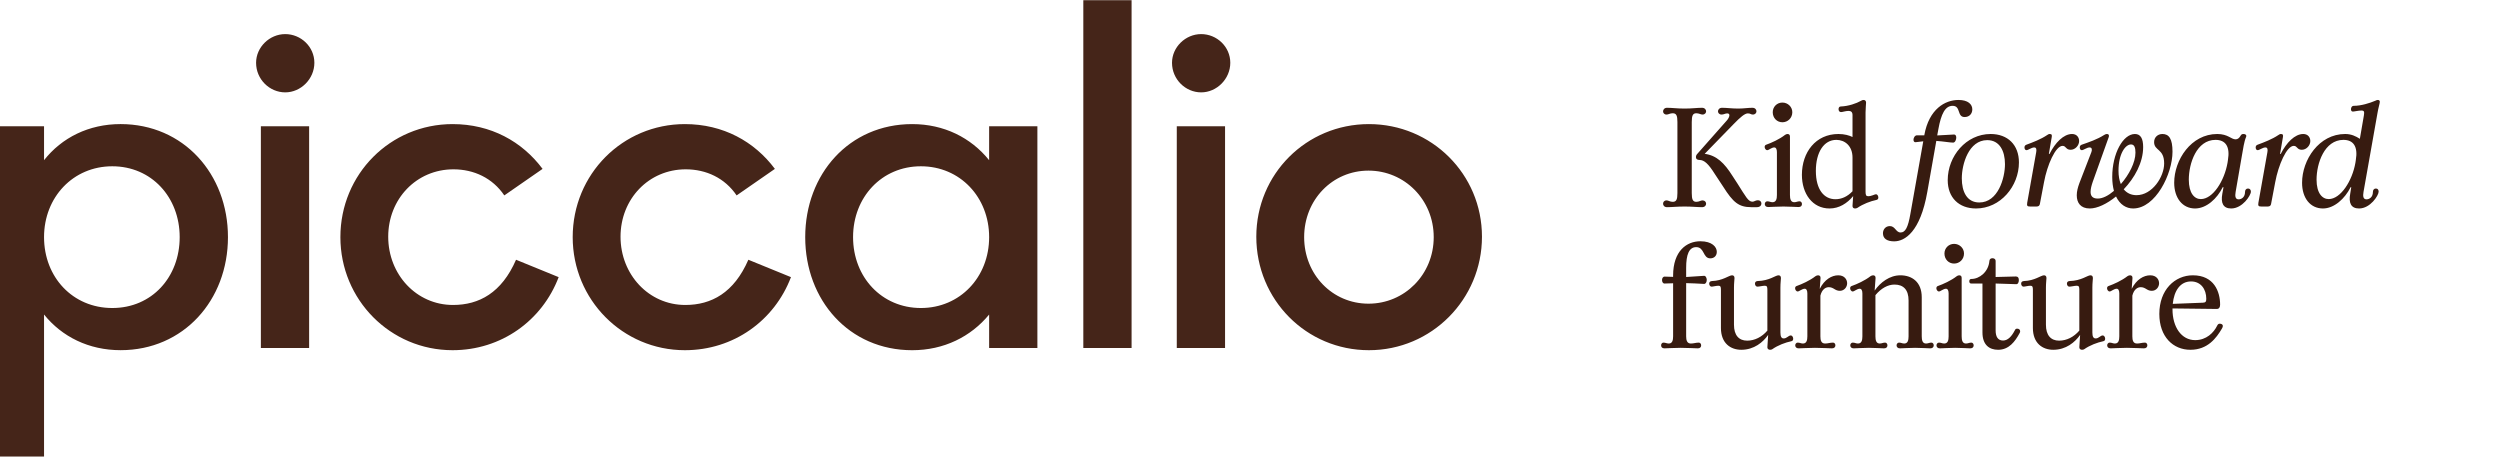 <svg fill="none" viewBox="0 0 230 42" height="42" width="230" xmlns="http://www.w3.org/2000/svg">
<g clip-path="url(#clip0_6803_16331)">
<path fill="#452519" d="M-0.389 11.616H4.052V14.736C5.692 12.657 8.172 11.416 11.092 11.416C16.892 11.416 20.972 16.016 20.972 21.816C20.972 27.617 16.891 32.216 11.092 32.216C8.172 32.216 5.692 30.977 4.052 28.936V42.017H-0.389V11.616ZM16.531 21.817C16.531 18.138 13.932 15.298 10.331 15.298C6.731 15.298 4.052 18.138 4.052 21.817C4.052 25.497 6.691 28.337 10.331 28.337C13.971 28.337 16.531 25.497 16.531 21.817ZM23.56 5.777C23.56 4.338 24.8 3.137 26.241 3.137C27.682 3.137 28.922 4.296 28.922 5.777C28.922 7.258 27.682 8.498 26.241 8.498C24.8 8.498 23.56 7.298 23.56 5.777ZM24 11.616H28.44V32.017H24V11.616ZM31.316 21.817C31.316 16.017 35.915 11.417 41.636 11.417C45.157 11.417 48.036 13.018 49.917 15.538L46.396 17.978C45.316 16.378 43.596 15.578 41.716 15.578C38.316 15.578 35.716 18.298 35.716 21.778C35.716 25.257 38.316 28.057 41.676 28.057C44.077 28.057 46.156 26.937 47.476 23.897L51.397 25.497C49.877 29.497 46.116 32.218 41.636 32.218C35.916 32.218 31.316 27.577 31.316 21.817ZM52.688 21.817C52.688 16.017 57.288 11.417 63.009 11.417C66.529 11.417 69.409 13.018 71.29 15.538L67.769 17.978C66.689 16.378 64.969 15.578 63.088 15.578C59.688 15.578 57.089 18.298 57.089 21.778C57.089 25.257 59.688 28.057 63.048 28.057C65.449 28.057 67.529 26.937 68.849 23.897L72.769 25.497C71.25 29.497 67.489 32.218 63.009 32.218C57.289 32.218 52.688 27.577 52.688 21.817ZM74.08 21.817C74.08 16.017 78.12 11.417 83.92 11.417C86.84 11.417 89.32 12.657 91 14.738V11.618H95.44V32.019H91V28.939C89.32 30.978 86.84 32.219 83.92 32.219C78.12 32.219 74.08 27.619 74.08 21.819V21.817ZM91.001 21.817C91.001 18.138 88.321 15.298 84.722 15.298C81.123 15.298 78.482 18.138 78.482 21.817C78.482 25.497 81.121 28.337 84.722 28.337C88.322 28.337 91.001 25.497 91.001 21.817ZM99.665 0.017H104.106V32.017H99.665V0.017ZM107.825 5.777C107.825 4.338 109.065 3.137 110.506 3.137C111.947 3.137 113.187 4.296 113.187 5.777C113.187 7.258 111.947 8.498 110.506 8.498C109.065 8.498 107.825 7.298 107.825 5.777ZM108.264 11.616H112.705V32.017H108.264V11.616ZM115.58 21.778C115.58 16.018 120.18 11.417 125.941 11.417C131.702 11.417 136.341 16.017 136.341 21.778C136.341 27.538 131.7 32.218 125.941 32.218C120.181 32.218 115.58 27.577 115.58 21.778ZM131.902 21.817C131.902 18.378 129.221 15.697 125.902 15.697C122.583 15.697 119.982 18.378 119.982 21.817C119.982 25.257 122.582 27.938 125.902 27.938C129.223 27.938 131.902 25.257 131.902 21.817Z"></path>
</g>
<path fill="#371B10" d="M161.114 19.06C159.962 19.06 159.446 18.616 158.534 17.176L157.766 16.012C157.178 15.076 156.794 14.716 156.35 14.716C156.146 14.716 156.026 14.62 156.026 14.464C156.026 14.344 156.062 14.26 156.134 14.176L158.882 11.068C159.11 10.804 159.23 10.432 158.906 10.432C158.726 10.432 158.582 10.54 158.39 10.54C158.174 10.54 158.054 10.396 158.054 10.24C158.054 10.084 158.186 9.916 158.426 9.916C158.87 9.916 159.314 9.988 159.926 9.988C160.418 9.988 160.814 9.916 161.222 9.916C161.474 9.916 161.594 10.084 161.594 10.24C161.594 10.396 161.474 10.54 161.258 10.54C161.078 10.54 161.054 10.432 160.802 10.432C160.526 10.432 160.13 10.756 159.47 11.44L156.83 14.152C157.934 14.296 158.642 15.004 159.386 16.18L159.854 16.9C160.61 18.088 160.838 18.556 161.222 18.556C161.402 18.556 161.498 18.424 161.714 18.424C161.942 18.424 162.05 18.568 162.05 18.724C162.05 18.892 161.918 19.06 161.63 19.06H161.114ZM153.002 18.748C153.002 18.58 153.11 18.436 153.326 18.436C153.494 18.436 153.638 18.568 153.89 18.568C154.226 18.568 154.322 18.352 154.322 17.764V11.224C154.322 10.636 154.226 10.42 153.89 10.42C153.638 10.42 153.494 10.54 153.326 10.54C153.11 10.54 153.002 10.396 153.002 10.24C153.002 10.084 153.134 9.916 153.362 9.916C153.818 9.916 154.298 9.988 154.982 9.988C155.666 9.988 156.146 9.916 156.59 9.916C156.83 9.916 156.962 10.084 156.962 10.24C156.962 10.396 156.842 10.54 156.626 10.54C156.47 10.54 156.314 10.42 156.062 10.42C155.738 10.42 155.642 10.636 155.642 11.224V17.764C155.642 18.352 155.738 18.568 156.062 18.568C156.314 18.568 156.47 18.436 156.626 18.436C156.842 18.436 156.962 18.58 156.962 18.748C156.962 18.904 156.83 19.06 156.59 19.06C156.146 19.06 155.666 19 154.982 19C154.298 19 153.818 19.06 153.362 19.06C153.134 19.06 153.002 18.904 153.002 18.748ZM162.672 19.048C162.456 19.048 162.36 18.916 162.36 18.772C162.36 18.64 162.456 18.52 162.588 18.52C162.78 18.52 162.888 18.604 163.068 18.604C163.404 18.604 163.476 18.304 163.476 17.944V13.996C163.476 13.732 163.392 13.564 163.236 13.564C162.984 13.564 162.732 13.816 162.588 13.816C162.444 13.816 162.348 13.648 162.348 13.516C162.348 13.432 162.396 13.336 162.492 13.312C162.972 13.144 163.716 12.808 164.22 12.412C164.292 12.364 164.364 12.328 164.448 12.328C164.592 12.328 164.676 12.4 164.676 12.568V17.944C164.676 18.304 164.748 18.604 165.072 18.604C165.264 18.604 165.372 18.52 165.564 18.52C165.696 18.52 165.78 18.64 165.78 18.772C165.78 18.916 165.696 19.048 165.468 19.048C165.192 19.048 164.688 19 164.076 19C163.452 19 162.96 19.048 162.672 19.048ZM163.092 10.324C163.092 9.832 163.476 9.436 163.98 9.436C164.484 9.436 164.892 9.832 164.892 10.324C164.892 10.852 164.484 11.248 163.98 11.248C163.476 11.248 163.092 10.852 163.092 10.324ZM168.319 19.18C166.747 19.18 165.775 17.824 165.775 16.084C165.775 14.008 167.047 12.328 169.135 12.328C169.699 12.328 170.131 12.46 170.431 12.604V10.588C170.431 10.288 170.275 10.204 170.059 10.204C169.795 10.204 169.519 10.312 169.375 10.312C169.219 10.312 169.147 10.18 169.147 10.048C169.147 9.928 169.195 9.796 169.351 9.796C170.059 9.772 170.803 9.508 171.199 9.28C171.295 9.22 171.367 9.196 171.451 9.196C171.571 9.196 171.679 9.268 171.679 9.436C171.679 9.592 171.631 9.94 171.631 10.348V17.644C171.631 17.956 171.691 18.052 171.871 18.052C172.183 18.052 172.471 17.872 172.579 17.872C172.735 17.872 172.807 18.04 172.807 18.184C172.807 18.268 172.759 18.364 172.651 18.388C172.075 18.508 171.391 18.772 170.887 19.12C170.815 19.168 170.731 19.18 170.659 19.18C170.527 19.18 170.419 19.096 170.431 18.928L170.491 18.04C169.939 18.712 169.195 19.18 168.319 19.18ZM167.059 15.724C167.059 17.452 167.815 18.328 168.859 18.328C169.411 18.328 169.951 18.1 170.431 17.596V14.5C170.431 13.42 169.723 12.868 168.943 12.868C167.803 12.868 167.059 13.996 167.059 15.724ZM174.264 22.204C173.604 22.204 173.232 21.952 173.232 21.46C173.232 21.124 173.46 20.8 173.868 20.8C174.36 20.8 174.42 21.388 174.852 21.388C175.284 21.388 175.536 20.944 175.752 19.696L176.94 13C176.58 13.036 176.292 13.084 176.208 13.084C176.1 13.084 176.04 12.976 176.04 12.856C176.04 12.712 176.148 12.448 176.364 12.448H177.036V12.436C177.468 10.012 178.968 9.196 180.18 9.196C181.068 9.196 181.452 9.604 181.452 10.06C181.452 10.456 181.188 10.768 180.744 10.768C180.024 10.768 180.42 9.736 179.64 9.736C178.956 9.736 178.584 10.48 178.332 11.872L178.224 12.46L179.76 12.376C179.904 12.364 179.976 12.484 179.976 12.664C179.976 12.832 179.88 13.12 179.688 13.12C179.4 13.12 178.836 13.012 178.14 12.964L177.312 17.656C176.664 21.352 175.236 22.204 174.264 22.204ZM181.794 19.18C180.21 19.18 179.19 18.172 179.19 16.576C179.19 14.368 180.882 12.328 183.138 12.328C184.722 12.328 185.742 13.336 185.742 14.944C185.742 17.14 184.038 19.18 181.794 19.18ZM180.486 16.408C180.486 17.632 180.954 18.628 182.094 18.628C183.822 18.628 184.458 16.384 184.458 15.1C184.458 13.876 183.954 12.892 182.826 12.892C181.122 12.892 180.486 15.1 180.486 16.408ZM186.779 19C186.515 19 186.455 18.94 186.503 18.652L187.331 13.996C187.367 13.792 187.367 13.564 187.151 13.564C186.899 13.564 186.599 13.816 186.431 13.816C186.311 13.816 186.251 13.684 186.251 13.564C186.251 13.456 186.299 13.36 186.431 13.312C187.019 13.096 187.775 12.808 188.339 12.424C188.423 12.364 188.483 12.328 188.579 12.328C188.759 12.328 188.795 12.424 188.759 12.616L188.495 14.164H188.555C189.083 13.12 189.851 12.328 190.631 12.328C191.063 12.328 191.279 12.64 191.279 12.976C191.279 13.384 190.919 13.78 190.499 13.78C190.043 13.78 190.091 13.42 189.755 13.42C189.107 13.42 188.339 15.184 188.051 16.756L187.667 18.772C187.643 18.904 187.559 19 187.367 19H186.779ZM192.262 19.18C191.41 19.18 191.062 18.652 191.062 17.968C191.062 17.608 191.158 17.248 191.302 16.852L192.406 13.996C192.49 13.78 192.466 13.564 192.25 13.564C191.986 13.564 191.698 13.816 191.518 13.816C191.398 13.816 191.338 13.684 191.338 13.564C191.338 13.456 191.386 13.36 191.518 13.312C192.142 13.096 192.958 12.82 193.57 12.424C193.666 12.364 193.75 12.328 193.822 12.328C194.038 12.328 194.05 12.484 194.002 12.616L192.526 16.744C192.418 17.068 192.334 17.368 192.334 17.656C192.334 18.016 192.502 18.268 192.994 18.268C193.45 18.268 193.978 17.992 194.482 17.56C194.386 17.2 194.326 16.768 194.326 16.276C194.326 14.116 195.322 12.328 196.414 12.328C196.942 12.328 197.17 12.76 197.17 13.528C197.17 14.956 196.39 16.36 195.382 17.416C195.67 17.764 196.066 17.956 196.558 17.956C198.01 17.956 199.102 16.264 199.102 15.04C199.102 13.648 198.178 13.9 198.178 13.072C198.178 12.64 198.502 12.328 198.946 12.328C199.558 12.328 199.87 12.784 199.87 13.96C199.87 16 198.31 19.18 196.246 19.18C195.622 19.18 195.034 18.832 194.674 18.076C193.834 18.76 192.946 19.18 192.262 19.18ZM194.902 15.7C194.902 16.18 194.974 16.6 195.118 16.936C195.874 16.072 196.462 14.944 196.462 14.044C196.462 13.612 196.378 13.288 196.054 13.288C195.526 13.288 194.902 14.164 194.902 15.7ZM201.946 19.18C200.782 19.18 200.026 18.208 200.026 16.816C200.026 14.704 201.586 12.328 203.986 12.328C204.982 12.328 205.258 12.82 205.678 12.82C205.87 12.82 206.026 12.688 206.134 12.484C206.194 12.376 206.266 12.328 206.398 12.328C206.65 12.328 206.698 12.496 206.638 12.604C206.458 13.024 206.362 13.708 206.254 14.32L205.678 17.656C205.606 18.064 205.654 18.34 205.954 18.34C206.206 18.34 206.542 18.148 206.542 17.668C206.542 17.464 206.65 17.344 206.818 17.344C206.986 17.344 207.082 17.464 207.082 17.632C207.082 17.98 206.302 19.18 205.27 19.18C204.526 19.18 204.298 18.676 204.454 17.824L204.562 17.224H204.49C203.974 18.28 202.99 19.18 201.946 19.18ZM201.37 16.528C201.37 17.776 201.886 18.316 202.474 18.316C203.59 18.316 204.646 16.636 204.934 14.968L204.97 14.728C205.186 13.456 204.73 12.868 203.83 12.868C202.078 12.868 201.37 15.04 201.37 16.528ZM208.049 19C207.785 19 207.725 18.94 207.773 18.652L208.601 13.996C208.637 13.792 208.637 13.564 208.421 13.564C208.169 13.564 207.869 13.816 207.701 13.816C207.581 13.816 207.521 13.684 207.521 13.564C207.521 13.456 207.569 13.36 207.701 13.312C208.289 13.096 209.045 12.808 209.609 12.424C209.693 12.364 209.753 12.328 209.849 12.328C210.029 12.328 210.065 12.424 210.029 12.616L209.765 14.164H209.825C210.353 13.12 211.121 12.328 211.901 12.328C212.333 12.328 212.549 12.64 212.549 12.976C212.549 13.384 212.189 13.78 211.769 13.78C211.313 13.78 211.361 13.42 211.025 13.42C210.377 13.42 209.609 15.184 209.321 16.756L208.937 18.772C208.913 18.904 208.829 19 208.637 19H208.049ZM213.711 19.18C212.535 19.18 211.791 18.208 211.791 16.816C211.791 14.704 213.351 12.328 215.751 12.328C216.327 12.328 216.735 12.532 217.107 12.772L217.479 10.612C217.527 10.288 217.515 10.168 217.251 10.168C216.975 10.168 216.603 10.264 216.459 10.264C216.339 10.264 216.291 10.168 216.291 10.048C216.291 9.904 216.363 9.736 216.555 9.736C217.227 9.736 218.019 9.484 218.499 9.28C218.619 9.22 218.691 9.196 218.763 9.196C218.883 9.196 218.943 9.268 218.943 9.364C218.943 9.508 218.799 9.952 218.727 10.408L217.443 17.656C217.371 18.064 217.419 18.34 217.719 18.34C217.971 18.34 218.307 18.148 218.307 17.668C218.307 17.464 218.415 17.344 218.583 17.344C218.751 17.344 218.835 17.464 218.835 17.632C218.835 17.98 218.067 19.18 217.035 19.18C216.291 19.18 216.063 18.676 216.219 17.824L216.315 17.224H216.255C215.727 18.28 214.743 19.18 213.711 19.18ZM213.123 16.528C213.123 17.776 213.651 18.316 214.239 18.316C215.343 18.316 216.411 16.636 216.699 14.968L216.735 14.728C216.951 13.456 216.495 12.868 215.595 12.868C213.843 12.868 213.123 15.04 213.123 16.528ZM153.122 32.048C152.906 32.048 152.822 31.916 152.822 31.772C152.822 31.64 152.906 31.52 153.038 31.52C153.23 31.52 153.338 31.604 153.53 31.604C153.854 31.604 153.926 31.304 153.926 30.944V26.06C153.674 26.06 153.422 26.072 153.146 26.084C152.99 26.096 152.906 25.928 152.906 25.76C152.906 25.604 152.99 25.448 153.146 25.448L153.926 25.472V25.352C153.926 23.084 155.174 22.196 156.434 22.196C157.514 22.196 157.946 22.724 157.946 23.168C157.946 23.516 157.718 23.768 157.346 23.768C156.65 23.768 156.83 22.736 156.05 22.736C155.39 22.736 155.126 23.42 155.126 24.644V25.484L156.77 25.376C156.938 25.364 157.022 25.604 157.022 25.748C157.022 25.94 156.926 26.132 156.77 26.12C156.182 26.084 155.654 26.06 155.126 26.048V30.944C155.126 31.304 155.21 31.604 155.558 31.604C155.834 31.604 156.014 31.52 156.29 31.52C156.422 31.52 156.506 31.64 156.506 31.772C156.506 31.916 156.422 32.048 156.206 32.048C155.882 32.048 155.33 32 154.622 32C153.974 32 153.434 32.048 153.122 32.048ZM160.198 32.18C159.214 32.18 158.326 31.58 158.326 30.176V26.648C158.326 26.372 158.278 26.288 158.086 26.288C157.894 26.288 157.594 26.372 157.462 26.372C157.33 26.372 157.246 26.228 157.246 26.096C157.246 25.976 157.306 25.868 157.498 25.856C158.482 25.832 159.07 25.328 159.346 25.328C159.478 25.328 159.574 25.4 159.574 25.58C159.574 25.76 159.526 26.012 159.526 26.468V29.876C159.526 30.848 159.982 31.34 160.738 31.34C161.434 31.34 162.094 31.004 162.598 30.416V26.648C162.598 26.372 162.55 26.288 162.358 26.288C162.166 26.288 161.854 26.372 161.674 26.372C161.542 26.372 161.458 26.228 161.458 26.096C161.458 25.976 161.518 25.868 161.698 25.856C162.778 25.832 163.342 25.328 163.618 25.328C163.75 25.328 163.846 25.4 163.846 25.58C163.846 25.76 163.798 26.012 163.798 26.468V30.584C163.798 30.968 163.894 31.136 164.098 31.136C164.398 31.136 164.53 30.86 164.758 30.86C164.878 30.86 164.974 31.016 164.974 31.16C164.974 31.256 164.938 31.364 164.818 31.388C164.254 31.508 163.57 31.76 163.042 32.132C162.982 32.168 162.922 32.18 162.838 32.18C162.706 32.18 162.586 32.084 162.598 31.94L162.67 30.812C162.202 31.484 161.374 32.18 160.198 32.18ZM165.473 32.048C165.257 32.048 165.161 31.916 165.161 31.772C165.161 31.64 165.257 31.52 165.389 31.52C165.581 31.52 165.689 31.604 165.869 31.604C166.205 31.604 166.277 31.304 166.277 30.944V26.996C166.277 26.732 166.193 26.564 166.037 26.564C165.785 26.564 165.533 26.816 165.389 26.816C165.245 26.816 165.149 26.648 165.149 26.516C165.149 26.432 165.197 26.336 165.293 26.312C165.773 26.144 166.517 25.808 167.021 25.412C167.093 25.364 167.177 25.328 167.261 25.328C167.393 25.328 167.501 25.4 167.489 25.58L167.417 26.576C167.849 25.712 168.521 25.328 169.121 25.328C169.697 25.328 169.937 25.724 169.937 26.06C169.937 26.408 169.673 26.756 169.265 26.756C168.809 26.756 168.701 26.42 168.245 26.42C167.981 26.42 167.621 26.6 167.477 27.2V30.944C167.477 31.304 167.549 31.604 167.909 31.604C168.173 31.604 168.365 31.52 168.641 31.52C168.773 31.52 168.857 31.64 168.857 31.772C168.857 31.916 168.761 32.048 168.545 32.048C168.233 32.048 167.669 32 166.973 32C166.313 32 165.773 32.048 165.473 32.048ZM174.796 32.048C174.58 32.048 174.484 31.916 174.484 31.772C174.484 31.64 174.58 31.52 174.712 31.52C174.904 31.52 175 31.604 175.192 31.604C175.516 31.604 175.588 31.304 175.588 30.944V27.644C175.588 26.672 175.132 26.18 174.292 26.18C173.692 26.18 173.068 26.516 172.54 27.152V30.944C172.54 31.304 172.612 31.604 172.936 31.604C173.128 31.604 173.236 31.52 173.428 31.52C173.56 31.52 173.644 31.64 173.644 31.772C173.644 31.916 173.56 32.048 173.332 32.048C173.056 32.048 172.552 32 171.94 32C171.316 32 170.824 32.048 170.536 32.048C170.32 32.048 170.224 31.916 170.224 31.772C170.224 31.64 170.32 31.52 170.452 31.52C170.644 31.52 170.752 31.604 170.932 31.604C171.268 31.604 171.34 31.304 171.34 30.944V26.996C171.34 26.732 171.256 26.564 171.1 26.564C170.848 26.564 170.596 26.816 170.452 26.816C170.308 26.816 170.212 26.648 170.212 26.516C170.212 26.432 170.26 26.336 170.356 26.312C170.836 26.144 171.58 25.808 172.084 25.412C172.156 25.364 172.24 25.328 172.324 25.328C172.456 25.328 172.564 25.4 172.552 25.58L172.468 26.732C172.996 25.976 173.848 25.328 174.832 25.328C175.9 25.328 176.8 25.94 176.8 27.344V30.944C176.8 31.304 176.872 31.604 177.196 31.604C177.388 31.604 177.496 31.52 177.688 31.52C177.82 31.52 177.904 31.64 177.904 31.772C177.904 31.916 177.808 32.048 177.592 32.048C177.316 32.048 176.812 32 176.188 32C175.576 32 175.072 32.048 174.796 32.048ZM178.469 32.048C178.253 32.048 178.157 31.916 178.157 31.772C178.157 31.64 178.253 31.52 178.385 31.52C178.577 31.52 178.685 31.604 178.865 31.604C179.201 31.604 179.273 31.304 179.273 30.944V26.996C179.273 26.732 179.189 26.564 179.033 26.564C178.781 26.564 178.529 26.816 178.385 26.816C178.241 26.816 178.145 26.648 178.145 26.516C178.145 26.432 178.193 26.336 178.289 26.312C178.769 26.144 179.513 25.808 180.017 25.412C180.089 25.364 180.161 25.328 180.245 25.328C180.389 25.328 180.473 25.4 180.473 25.568V30.944C180.473 31.304 180.545 31.604 180.869 31.604C181.061 31.604 181.169 31.52 181.361 31.52C181.493 31.52 181.577 31.64 181.577 31.772C181.577 31.916 181.493 32.048 181.265 32.048C180.989 32.048 180.485 32 179.873 32C179.249 32 178.757 32.048 178.469 32.048ZM178.889 23.324C178.889 22.832 179.273 22.436 179.777 22.436C180.281 22.436 180.689 22.832 180.689 23.324C180.689 23.852 180.281 24.248 179.777 24.248C179.273 24.248 178.889 23.852 178.889 23.324ZM183.826 32.18C183.022 32.18 182.386 31.736 182.386 30.584V26.084H181.366C181.234 26.096 181.174 26 181.174 25.88C181.174 25.748 181.234 25.664 181.366 25.664C182.122 25.664 182.938 25.004 183.022 24.02C183.034 23.84 183.142 23.756 183.31 23.756C183.454 23.756 183.598 23.84 183.598 23.996V25.484L185.458 25.436C185.638 25.436 185.734 25.532 185.734 25.772C185.734 25.976 185.65 26.156 185.482 26.144C184.858 26.12 184.234 26.096 183.598 26.084V30.392C183.598 30.992 183.814 31.328 184.282 31.328C184.714 31.328 185.062 30.968 185.362 30.392C185.41 30.272 185.482 30.236 185.578 30.236C185.746 30.236 185.854 30.332 185.854 30.476C185.854 30.524 185.842 30.584 185.806 30.644C185.386 31.424 184.822 32.18 183.826 32.18ZM188.898 32.18C187.914 32.18 187.026 31.58 187.026 30.176V26.648C187.026 26.372 186.978 26.288 186.786 26.288C186.594 26.288 186.294 26.372 186.162 26.372C186.03 26.372 185.946 26.228 185.946 26.096C185.946 25.976 186.006 25.868 186.198 25.856C187.182 25.832 187.77 25.328 188.046 25.328C188.178 25.328 188.274 25.4 188.274 25.58C188.274 25.76 188.226 26.012 188.226 26.468V29.876C188.226 30.848 188.682 31.34 189.438 31.34C190.134 31.34 190.794 31.004 191.298 30.416V26.648C191.298 26.372 191.25 26.288 191.058 26.288C190.866 26.288 190.554 26.372 190.374 26.372C190.242 26.372 190.158 26.228 190.158 26.096C190.158 25.976 190.218 25.868 190.398 25.856C191.478 25.832 192.042 25.328 192.318 25.328C192.45 25.328 192.546 25.4 192.546 25.58C192.546 25.76 192.498 26.012 192.498 26.468V30.584C192.498 30.968 192.594 31.136 192.798 31.136C193.098 31.136 193.23 30.86 193.458 30.86C193.578 30.86 193.674 31.016 193.674 31.16C193.674 31.256 193.638 31.364 193.518 31.388C192.954 31.508 192.27 31.76 191.742 32.132C191.682 32.168 191.622 32.18 191.538 32.18C191.406 32.18 191.286 32.084 191.298 31.94L191.37 30.812C190.902 31.484 190.074 32.18 188.898 32.18ZM194.172 32.048C193.956 32.048 193.86 31.916 193.86 31.772C193.86 31.64 193.956 31.52 194.088 31.52C194.28 31.52 194.388 31.604 194.568 31.604C194.904 31.604 194.976 31.304 194.976 30.944V26.996C194.976 26.732 194.892 26.564 194.736 26.564C194.484 26.564 194.232 26.816 194.088 26.816C193.944 26.816 193.848 26.648 193.848 26.516C193.848 26.432 193.896 26.336 193.992 26.312C194.472 26.144 195.216 25.808 195.72 25.412C195.792 25.364 195.876 25.328 195.96 25.328C196.092 25.328 196.2 25.4 196.188 25.58L196.116 26.576C196.548 25.712 197.22 25.328 197.82 25.328C198.396 25.328 198.636 25.724 198.636 26.06C198.636 26.408 198.372 26.756 197.964 26.756C197.508 26.756 197.4 26.42 196.944 26.42C196.68 26.42 196.32 26.6 196.176 27.2V30.944C196.176 31.304 196.248 31.604 196.608 31.604C196.872 31.604 197.064 31.52 197.34 31.52C197.472 31.52 197.556 31.64 197.556 31.772C197.556 31.916 197.46 32.048 197.244 32.048C196.932 32.048 196.368 32 195.672 32C195.012 32 194.472 32.048 194.172 32.048ZM201.514 32.18C199.93 32.18 198.658 30.992 198.658 28.88C198.658 26.66 200.086 25.328 201.742 25.328C203.698 25.328 204.25 26.84 204.25 28.028C204.25 28.256 204.166 28.424 203.938 28.424L199.87 28.376V28.46C199.87 30.08 200.686 31.292 201.958 31.292C202.978 31.292 203.662 30.62 203.986 29.948C204.046 29.828 204.118 29.78 204.214 29.78C204.37 29.78 204.502 29.852 204.502 29.984C204.502 30.056 204.478 30.128 204.406 30.248C203.902 31.1 203.11 32.18 201.514 32.18ZM199.894 27.956L202.666 27.848C202.906 27.836 202.978 27.764 202.978 27.488C202.978 26.6 202.474 25.892 201.574 25.892C200.578 25.892 200.014 26.756 199.894 27.956Z"></path>
<defs>
<clipPath id="clip0_6803_16331">
<rect fill="white" height="42" width="136.725"></rect>
</clipPath>
</defs>
</svg>